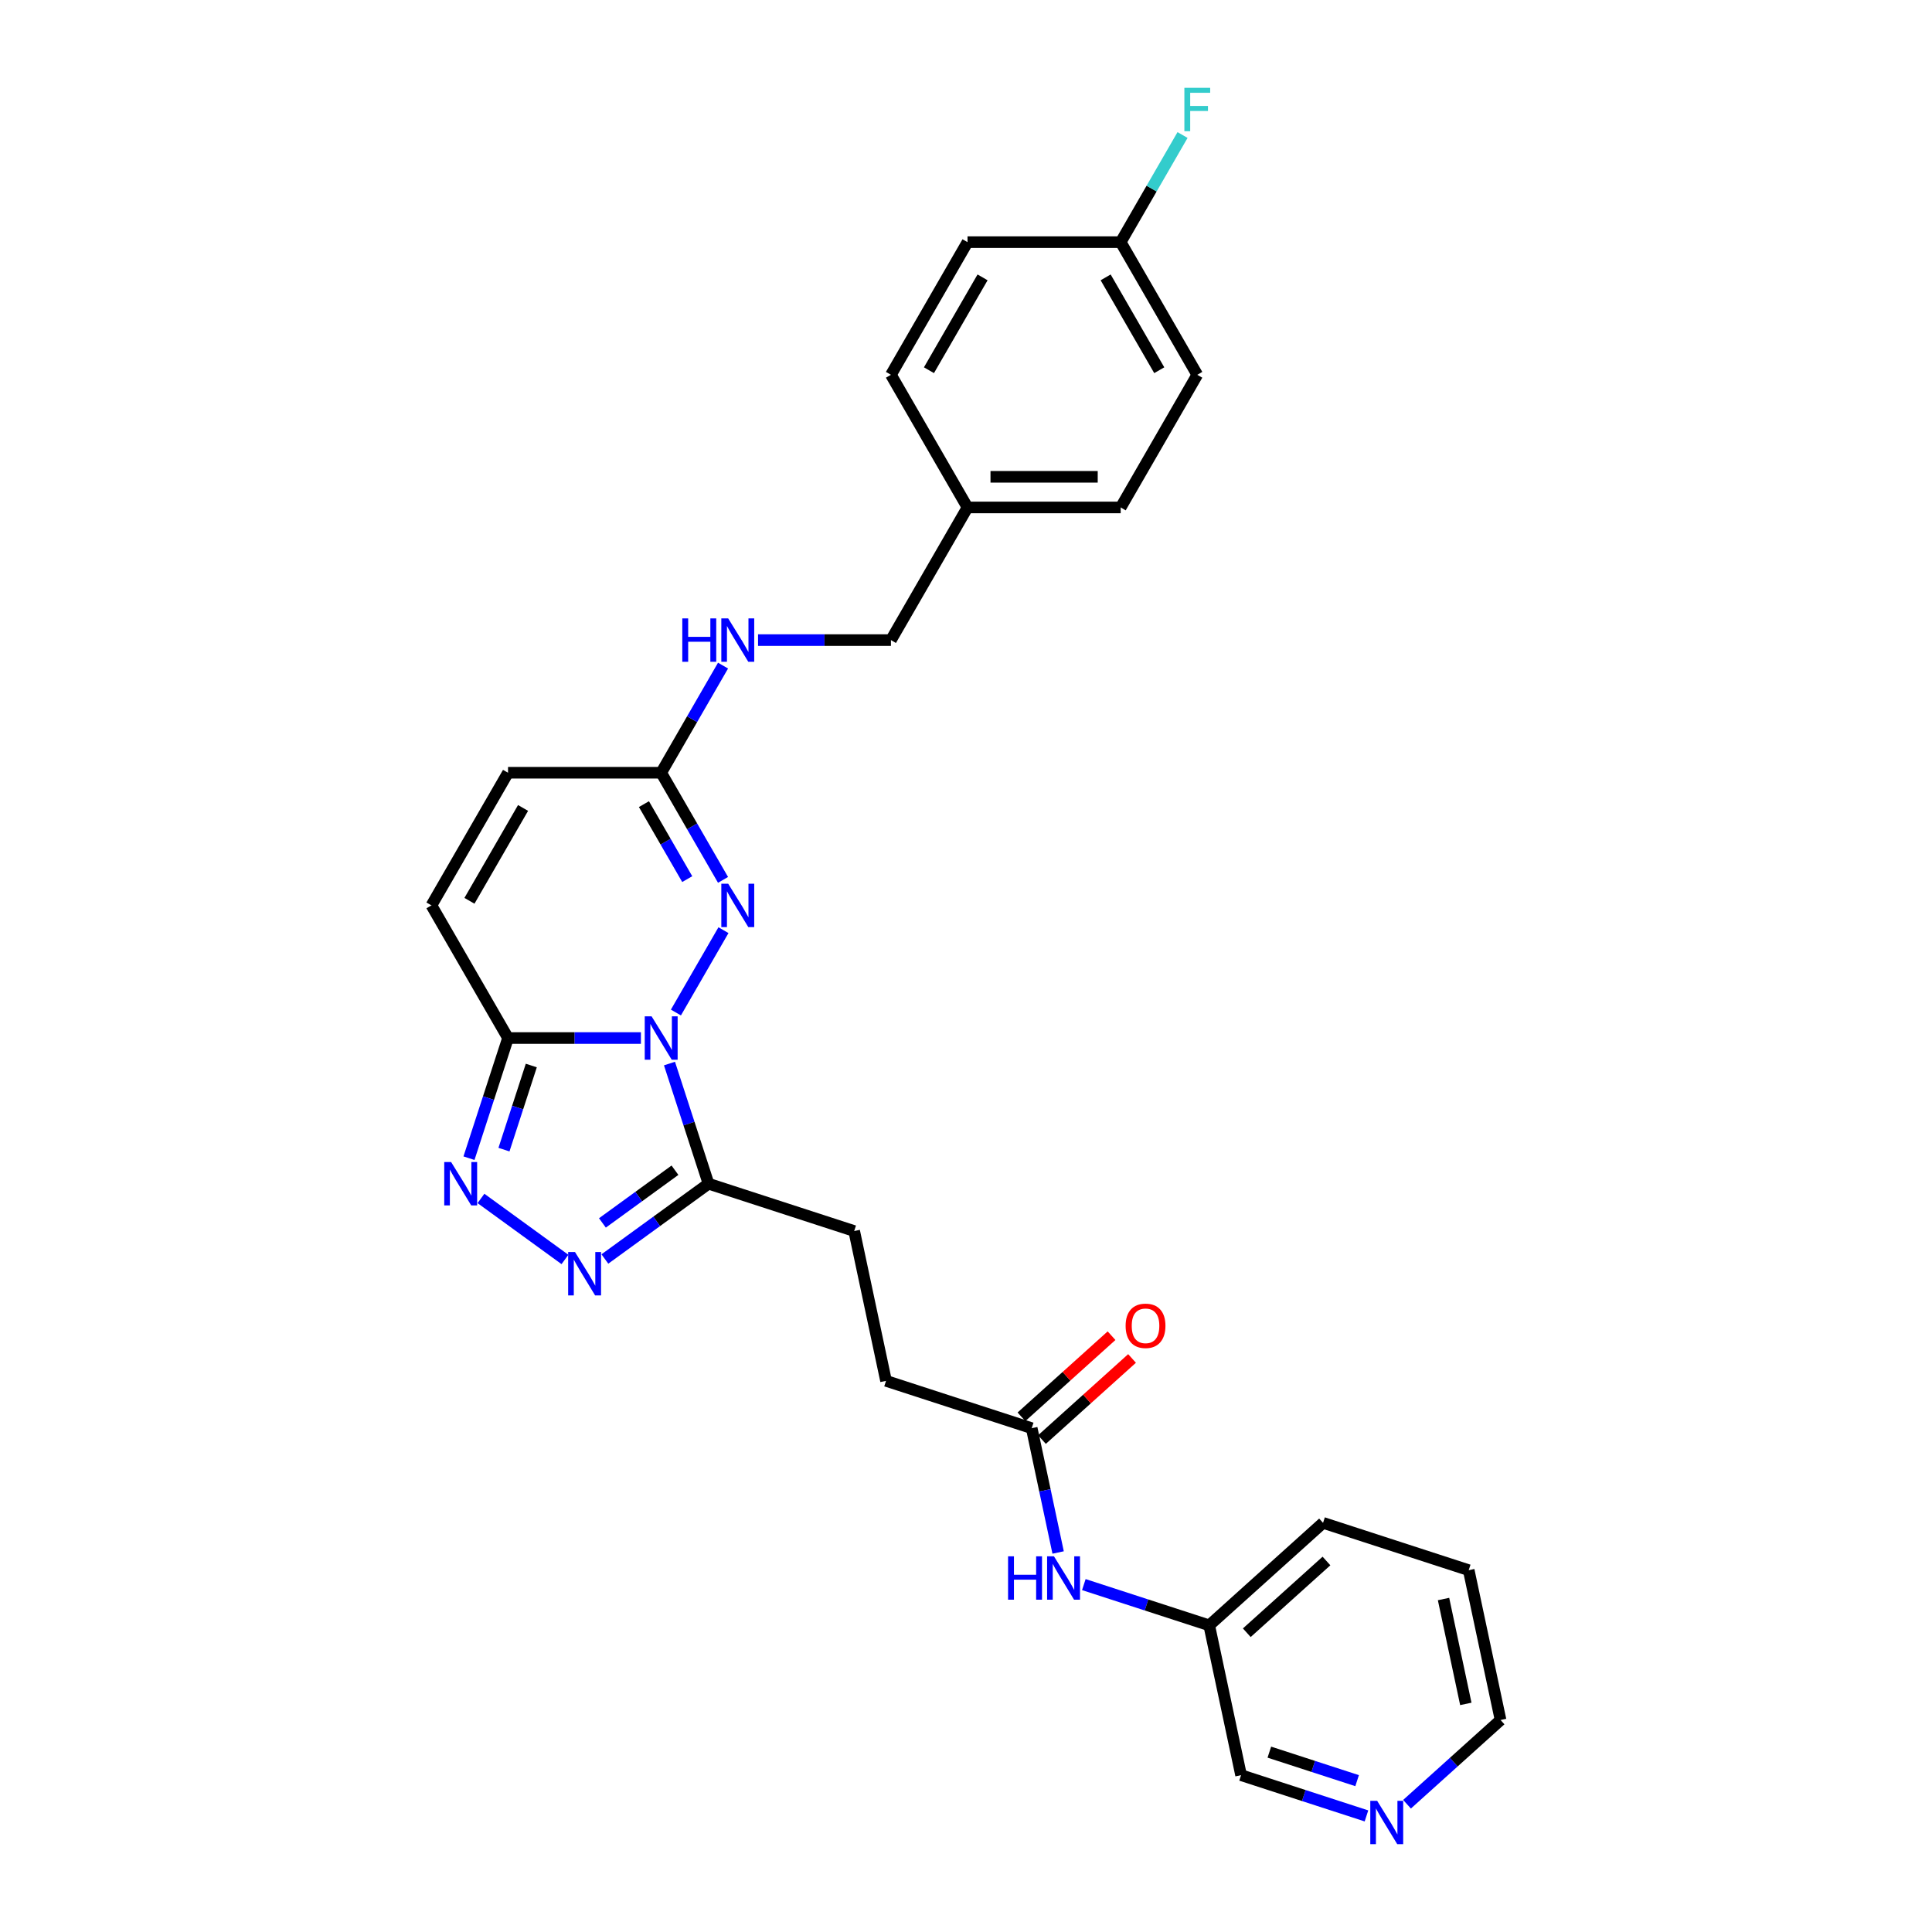 <?xml version='1.0' encoding='iso-8859-1'?>
<svg version='1.1' baseProfile='full'
              xmlns='http://www.w3.org/2000/svg'
                      xmlns:rdkit='http://www.rdkit.org/xml'
                      xmlns:xlink='http://www.w3.org/1999/xlink'
                  xml:space='preserve'
width='1000px' height='1000px' viewBox='0 0 1000 1000'>
<!-- END OF HEADER -->
<rect style='opacity:1.0;fill:#FFFFFF;stroke:none' width='1000' height='1000' x='0' y='0'> </rect>
<path class='bond-0' d='M 331.733,537.285 L 297.341,537.285' style='fill:none;fill-rule:evenodd;stroke:#0000FF;stroke-width:6px;stroke-linecap:butt;stroke-linejoin:miter;stroke-opacity:1' />
<path class='bond-0' d='M 297.341,537.285 L 262.95,537.285' style='fill:none;fill-rule:evenodd;stroke:#000000;stroke-width:6px;stroke-linecap:butt;stroke-linejoin:miter;stroke-opacity:1' />
<path class='bond-1' d='M 349.855,524.078 L 374.464,481.454' style='fill:none;fill-rule:evenodd;stroke:#0000FF;stroke-width:6px;stroke-linecap:butt;stroke-linejoin:miter;stroke-opacity:1' />
<path class='bond-2' d='M 346.521,550.493 L 356.624,581.589' style='fill:none;fill-rule:evenodd;stroke:#0000FF;stroke-width:6px;stroke-linecap:butt;stroke-linejoin:miter;stroke-opacity:1' />
<path class='bond-2' d='M 356.624,581.589 L 366.728,612.685' style='fill:none;fill-rule:evenodd;stroke:#000000;stroke-width:6px;stroke-linecap:butt;stroke-linejoin:miter;stroke-opacity:1' />
<path class='bond-3' d='M 262.95,537.285 L 252.847,568.381' style='fill:none;fill-rule:evenodd;stroke:#000000;stroke-width:6px;stroke-linecap:butt;stroke-linejoin:miter;stroke-opacity:1' />
<path class='bond-3' d='M 252.847,568.381 L 242.743,599.477' style='fill:none;fill-rule:evenodd;stroke:#0000FF;stroke-width:6px;stroke-linecap:butt;stroke-linejoin:miter;stroke-opacity:1' />
<path class='bond-3' d='M 274.999,551.514 L 267.926,573.281' style='fill:none;fill-rule:evenodd;stroke:#000000;stroke-width:6px;stroke-linecap:butt;stroke-linejoin:miter;stroke-opacity:1' />
<path class='bond-3' d='M 267.926,573.281 L 260.854,595.048' style='fill:none;fill-rule:evenodd;stroke:#0000FF;stroke-width:6px;stroke-linecap:butt;stroke-linejoin:miter;stroke-opacity:1' />
<path class='bond-6' d='M 262.95,537.285 L 223.311,468.628' style='fill:none;fill-rule:evenodd;stroke:#000000;stroke-width:6px;stroke-linecap:butt;stroke-linejoin:miter;stroke-opacity:1' />
<path class='bond-5' d='M 374.243,455.42 L 358.236,427.695' style='fill:none;fill-rule:evenodd;stroke:#0000FF;stroke-width:6px;stroke-linecap:butt;stroke-linejoin:miter;stroke-opacity:1' />
<path class='bond-5' d='M 358.236,427.695 L 342.229,399.97' style='fill:none;fill-rule:evenodd;stroke:#000000;stroke-width:6px;stroke-linecap:butt;stroke-linejoin:miter;stroke-opacity:1' />
<path class='bond-5' d='M 355.71,455.03 L 344.505,435.623' style='fill:none;fill-rule:evenodd;stroke:#0000FF;stroke-width:6px;stroke-linecap:butt;stroke-linejoin:miter;stroke-opacity:1' />
<path class='bond-5' d='M 344.505,435.623 L 333.3,416.215' style='fill:none;fill-rule:evenodd;stroke:#000000;stroke-width:6px;stroke-linecap:butt;stroke-linejoin:miter;stroke-opacity:1' />
<path class='bond-4' d='M 366.728,612.685 L 339.907,632.171' style='fill:none;fill-rule:evenodd;stroke:#000000;stroke-width:6px;stroke-linecap:butt;stroke-linejoin:miter;stroke-opacity:1' />
<path class='bond-4' d='M 339.907,632.171 L 313.086,651.657' style='fill:none;fill-rule:evenodd;stroke:#0000FF;stroke-width:6px;stroke-linecap:butt;stroke-linejoin:miter;stroke-opacity:1' />
<path class='bond-4' d='M 349.362,605.703 L 330.587,619.343' style='fill:none;fill-rule:evenodd;stroke:#000000;stroke-width:6px;stroke-linecap:butt;stroke-linejoin:miter;stroke-opacity:1' />
<path class='bond-4' d='M 330.587,619.343 L 311.813,632.984' style='fill:none;fill-rule:evenodd;stroke:#0000FF;stroke-width:6px;stroke-linecap:butt;stroke-linejoin:miter;stroke-opacity:1' />
<path class='bond-11' d='M 366.728,612.685 L 442.127,637.183' style='fill:none;fill-rule:evenodd;stroke:#000000;stroke-width:6px;stroke-linecap:butt;stroke-linejoin:miter;stroke-opacity:1' />
<path class='bond-28' d='M 248.948,620.311 L 292.418,651.893' style='fill:none;fill-rule:evenodd;stroke:#0000FF;stroke-width:6px;stroke-linecap:butt;stroke-linejoin:miter;stroke-opacity:1' />
<path class='bond-7' d='M 342.229,399.97 L 262.95,399.97' style='fill:none;fill-rule:evenodd;stroke:#000000;stroke-width:6px;stroke-linecap:butt;stroke-linejoin:miter;stroke-opacity:1' />
<path class='bond-10' d='M 342.229,399.97 L 358.236,372.245' style='fill:none;fill-rule:evenodd;stroke:#000000;stroke-width:6px;stroke-linecap:butt;stroke-linejoin:miter;stroke-opacity:1' />
<path class='bond-10' d='M 358.236,372.245 L 374.243,344.52' style='fill:none;fill-rule:evenodd;stroke:#0000FF;stroke-width:6px;stroke-linecap:butt;stroke-linejoin:miter;stroke-opacity:1' />
<path class='bond-29' d='M 223.311,468.628 L 262.95,399.97' style='fill:none;fill-rule:evenodd;stroke:#000000;stroke-width:6px;stroke-linecap:butt;stroke-linejoin:miter;stroke-opacity:1' />
<path class='bond-29' d='M 242.988,466.257 L 270.736,418.196' style='fill:none;fill-rule:evenodd;stroke:#000000;stroke-width:6px;stroke-linecap:butt;stroke-linejoin:miter;stroke-opacity:1' />
<path class='bond-8' d='M 534.009,739.229 L 458.61,714.73' style='fill:none;fill-rule:evenodd;stroke:#000000;stroke-width:6px;stroke-linecap:butt;stroke-linejoin:miter;stroke-opacity:1' />
<path class='bond-9' d='M 534.009,739.229 L 540.847,771.398' style='fill:none;fill-rule:evenodd;stroke:#000000;stroke-width:6px;stroke-linecap:butt;stroke-linejoin:miter;stroke-opacity:1' />
<path class='bond-9' d='M 540.847,771.398 L 547.685,803.567' style='fill:none;fill-rule:evenodd;stroke:#0000FF;stroke-width:6px;stroke-linecap:butt;stroke-linejoin:miter;stroke-opacity:1' />
<path class='bond-13' d='M 539.314,745.12 L 562.628,724.128' style='fill:none;fill-rule:evenodd;stroke:#000000;stroke-width:6px;stroke-linecap:butt;stroke-linejoin:miter;stroke-opacity:1' />
<path class='bond-13' d='M 562.628,724.128 L 585.942,703.136' style='fill:none;fill-rule:evenodd;stroke:#FF0000;stroke-width:6px;stroke-linecap:butt;stroke-linejoin:miter;stroke-opacity:1' />
<path class='bond-13' d='M 528.704,733.337 L 552.018,712.345' style='fill:none;fill-rule:evenodd;stroke:#000000;stroke-width:6px;stroke-linecap:butt;stroke-linejoin:miter;stroke-opacity:1' />
<path class='bond-13' d='M 552.018,712.345 L 575.332,691.353' style='fill:none;fill-rule:evenodd;stroke:#FF0000;stroke-width:6px;stroke-linecap:butt;stroke-linejoin:miter;stroke-opacity:1' />
<path class='bond-17' d='M 560.989,820.186 L 593.44,830.73' style='fill:none;fill-rule:evenodd;stroke:#0000FF;stroke-width:6px;stroke-linecap:butt;stroke-linejoin:miter;stroke-opacity:1' />
<path class='bond-17' d='M 593.44,830.73 L 625.891,841.274' style='fill:none;fill-rule:evenodd;stroke:#000000;stroke-width:6px;stroke-linecap:butt;stroke-linejoin:miter;stroke-opacity:1' />
<path class='bond-15' d='M 392.366,331.312 L 426.757,331.312' style='fill:none;fill-rule:evenodd;stroke:#0000FF;stroke-width:6px;stroke-linecap:butt;stroke-linejoin:miter;stroke-opacity:1' />
<path class='bond-15' d='M 426.757,331.312 L 461.148,331.312' style='fill:none;fill-rule:evenodd;stroke:#000000;stroke-width:6px;stroke-linecap:butt;stroke-linejoin:miter;stroke-opacity:1' />
<path class='bond-14' d='M 442.127,637.183 L 458.61,714.73' style='fill:none;fill-rule:evenodd;stroke:#000000;stroke-width:6px;stroke-linecap:butt;stroke-linejoin:miter;stroke-opacity:1' />
<path class='bond-12' d='M 707.277,939.909 L 674.826,929.365' style='fill:none;fill-rule:evenodd;stroke:#0000FF;stroke-width:6px;stroke-linecap:butt;stroke-linejoin:miter;stroke-opacity:1' />
<path class='bond-12' d='M 674.826,929.365 L 642.374,918.821' style='fill:none;fill-rule:evenodd;stroke:#000000;stroke-width:6px;stroke-linecap:butt;stroke-linejoin:miter;stroke-opacity:1' />
<path class='bond-12' d='M 702.441,921.666 L 679.725,914.285' style='fill:none;fill-rule:evenodd;stroke:#0000FF;stroke-width:6px;stroke-linecap:butt;stroke-linejoin:miter;stroke-opacity:1' />
<path class='bond-12' d='M 679.725,914.285 L 657.01,906.904' style='fill:none;fill-rule:evenodd;stroke:#000000;stroke-width:6px;stroke-linecap:butt;stroke-linejoin:miter;stroke-opacity:1' />
<path class='bond-31' d='M 728.27,933.868 L 752.48,912.07' style='fill:none;fill-rule:evenodd;stroke:#0000FF;stroke-width:6px;stroke-linecap:butt;stroke-linejoin:miter;stroke-opacity:1' />
<path class='bond-31' d='M 752.48,912.07 L 776.689,890.271' style='fill:none;fill-rule:evenodd;stroke:#000000;stroke-width:6px;stroke-linecap:butt;stroke-linejoin:miter;stroke-opacity:1' />
<path class='bond-18' d='M 461.148,331.312 L 500.788,262.654' style='fill:none;fill-rule:evenodd;stroke:#000000;stroke-width:6px;stroke-linecap:butt;stroke-linejoin:miter;stroke-opacity:1' />
<path class='bond-16' d='M 580.067,125.338 L 619.707,193.996' style='fill:none;fill-rule:evenodd;stroke:#000000;stroke-width:6px;stroke-linecap:butt;stroke-linejoin:miter;stroke-opacity:1' />
<path class='bond-16' d='M 572.282,143.565 L 600.029,191.625' style='fill:none;fill-rule:evenodd;stroke:#000000;stroke-width:6px;stroke-linecap:butt;stroke-linejoin:miter;stroke-opacity:1' />
<path class='bond-19' d='M 580.067,125.338 L 596.074,97.613' style='fill:none;fill-rule:evenodd;stroke:#000000;stroke-width:6px;stroke-linecap:butt;stroke-linejoin:miter;stroke-opacity:1' />
<path class='bond-19' d='M 596.074,97.613 L 612.081,69.888' style='fill:none;fill-rule:evenodd;stroke:#33CCCC;stroke-width:6px;stroke-linecap:butt;stroke-linejoin:miter;stroke-opacity:1' />
<path class='bond-30' d='M 580.067,125.338 L 500.788,125.338' style='fill:none;fill-rule:evenodd;stroke:#000000;stroke-width:6px;stroke-linecap:butt;stroke-linejoin:miter;stroke-opacity:1' />
<path class='bond-24' d='M 625.891,841.274 L 642.374,918.821' style='fill:none;fill-rule:evenodd;stroke:#000000;stroke-width:6px;stroke-linecap:butt;stroke-linejoin:miter;stroke-opacity:1' />
<path class='bond-26' d='M 625.891,841.274 L 684.807,788.226' style='fill:none;fill-rule:evenodd;stroke:#000000;stroke-width:6px;stroke-linecap:butt;stroke-linejoin:miter;stroke-opacity:1' />
<path class='bond-26' d='M 645.338,845.1 L 686.58,807.966' style='fill:none;fill-rule:evenodd;stroke:#000000;stroke-width:6px;stroke-linecap:butt;stroke-linejoin:miter;stroke-opacity:1' />
<path class='bond-22' d='M 500.788,262.654 L 461.148,193.996' style='fill:none;fill-rule:evenodd;stroke:#000000;stroke-width:6px;stroke-linecap:butt;stroke-linejoin:miter;stroke-opacity:1' />
<path class='bond-23' d='M 500.788,262.654 L 580.067,262.654' style='fill:none;fill-rule:evenodd;stroke:#000000;stroke-width:6px;stroke-linecap:butt;stroke-linejoin:miter;stroke-opacity:1' />
<path class='bond-23' d='M 512.68,246.798 L 568.175,246.798' style='fill:none;fill-rule:evenodd;stroke:#000000;stroke-width:6px;stroke-linecap:butt;stroke-linejoin:miter;stroke-opacity:1' />
<path class='bond-20' d='M 500.788,125.338 L 461.148,193.996' style='fill:none;fill-rule:evenodd;stroke:#000000;stroke-width:6px;stroke-linecap:butt;stroke-linejoin:miter;stroke-opacity:1' />
<path class='bond-20' d='M 508.574,143.565 L 480.826,191.625' style='fill:none;fill-rule:evenodd;stroke:#000000;stroke-width:6px;stroke-linecap:butt;stroke-linejoin:miter;stroke-opacity:1' />
<path class='bond-21' d='M 619.707,193.996 L 580.067,262.654' style='fill:none;fill-rule:evenodd;stroke:#000000;stroke-width:6px;stroke-linecap:butt;stroke-linejoin:miter;stroke-opacity:1' />
<path class='bond-25' d='M 776.689,890.271 L 760.206,812.725' style='fill:none;fill-rule:evenodd;stroke:#000000;stroke-width:6px;stroke-linecap:butt;stroke-linejoin:miter;stroke-opacity:1' />
<path class='bond-25' d='M 758.708,881.936 L 747.17,827.653' style='fill:none;fill-rule:evenodd;stroke:#000000;stroke-width:6px;stroke-linecap:butt;stroke-linejoin:miter;stroke-opacity:1' />
<path class='bond-27' d='M 684.807,788.226 L 760.206,812.725' style='fill:none;fill-rule:evenodd;stroke:#000000;stroke-width:6px;stroke-linecap:butt;stroke-linejoin:miter;stroke-opacity:1' />
<path  class='atom-0' d='M 337.267 526.06
L 344.624 537.951
Q 345.353 539.125, 346.526 541.249
Q 347.7 543.374, 347.763 543.501
L 347.763 526.06
L 350.744 526.06
L 350.744 548.511
L 347.668 548.511
L 339.772 535.51
Q 338.852 533.987, 337.869 532.243
Q 336.918 530.499, 336.632 529.96
L 336.632 548.511
L 333.715 548.511
L 333.715 526.06
L 337.267 526.06
' fill='#0000FF'/>
<path  class='atom-2' d='M 376.906 457.402
L 384.263 469.294
Q 384.993 470.467, 386.166 472.592
Q 387.339 474.716, 387.403 474.843
L 387.403 457.402
L 390.384 457.402
L 390.384 479.854
L 387.308 479.854
L 379.411 466.852
Q 378.492 465.33, 377.509 463.585
Q 376.557 461.841, 376.272 461.302
L 376.272 479.854
L 373.354 479.854
L 373.354 457.402
L 376.906 457.402
' fill='#0000FF'/>
<path  class='atom-4' d='M 233.489 601.459
L 240.846 613.35
Q 241.575 614.524, 242.748 616.648
Q 243.922 618.773, 243.985 618.9
L 243.985 601.459
L 246.966 601.459
L 246.966 623.91
L 243.89 623.91
L 235.994 610.909
Q 235.074 609.386, 234.091 607.642
Q 233.14 605.898, 232.854 605.359
L 232.854 623.91
L 229.937 623.91
L 229.937 601.459
L 233.489 601.459
' fill='#0000FF'/>
<path  class='atom-5' d='M 297.627 648.058
L 304.984 659.95
Q 305.713 661.123, 306.887 663.248
Q 308.06 665.372, 308.123 665.499
L 308.123 648.058
L 311.104 648.058
L 311.104 670.51
L 308.028 670.51
L 300.132 657.508
Q 299.212 655.986, 298.229 654.242
Q 297.278 652.497, 296.993 651.958
L 296.993 670.51
L 294.075 670.51
L 294.075 648.058
L 297.627 648.058
' fill='#0000FF'/>
<path  class='atom-10' d='M 521.777 805.549
L 524.822 805.549
L 524.822 815.095
L 536.301 815.095
L 536.301 805.549
L 539.346 805.549
L 539.346 828.001
L 536.301 828.001
L 536.301 817.632
L 524.822 817.632
L 524.822 828.001
L 521.777 828.001
L 521.777 805.549
' fill='#0000FF'/>
<path  class='atom-10' d='M 545.529 805.549
L 552.887 817.441
Q 553.616 818.615, 554.789 820.739
Q 555.963 822.864, 556.026 822.991
L 556.026 805.549
L 559.007 805.549
L 559.007 828.001
L 555.931 828.001
L 548.035 815
Q 547.115 813.477, 546.132 811.733
Q 545.181 809.989, 544.895 809.45
L 544.895 828.001
L 541.978 828.001
L 541.978 805.549
L 545.529 805.549
' fill='#0000FF'/>
<path  class='atom-11' d='M 353.154 320.086
L 356.198 320.086
L 356.198 329.631
L 367.678 329.631
L 367.678 320.086
L 370.722 320.086
L 370.722 342.538
L 367.678 342.538
L 367.678 332.168
L 356.198 332.168
L 356.198 342.538
L 353.154 342.538
L 353.154 320.086
' fill='#0000FF'/>
<path  class='atom-11' d='M 376.906 320.086
L 384.263 331.978
Q 384.993 333.151, 386.166 335.276
Q 387.339 337.401, 387.403 337.527
L 387.403 320.086
L 390.384 320.086
L 390.384 342.538
L 387.308 342.538
L 379.411 329.536
Q 378.492 328.014, 377.509 326.27
Q 376.557 324.526, 376.272 323.986
L 376.272 342.538
L 373.354 342.538
L 373.354 320.086
L 376.906 320.086
' fill='#0000FF'/>
<path  class='atom-13' d='M 712.811 932.094
L 720.168 943.985
Q 720.897 945.159, 722.07 947.283
Q 723.244 949.408, 723.307 949.535
L 723.307 932.094
L 726.288 932.094
L 726.288 954.545
L 723.212 954.545
L 715.316 941.544
Q 714.396 940.021, 713.413 938.277
Q 712.462 936.533, 712.176 935.994
L 712.176 954.545
L 709.259 954.545
L 709.259 932.094
L 712.811 932.094
' fill='#0000FF'/>
<path  class='atom-14' d='M 582.619 686.244
Q 582.619 680.853, 585.283 677.84
Q 587.946 674.828, 592.925 674.828
Q 597.904 674.828, 600.568 677.84
Q 603.232 680.853, 603.232 686.244
Q 603.232 691.698, 600.536 694.806
Q 597.841 697.882, 592.925 697.882
Q 587.978 697.882, 585.283 694.806
Q 582.619 691.73, 582.619 686.244
M 592.925 695.345
Q 596.35 695.345, 598.189 693.062
Q 600.06 690.747, 600.06 686.244
Q 600.06 681.836, 598.189 679.616
Q 596.35 677.365, 592.925 677.365
Q 589.5 677.365, 587.629 679.584
Q 585.79 681.804, 585.79 686.244
Q 585.79 690.779, 587.629 693.062
Q 589.5 695.345, 592.925 695.345
' fill='#FF0000'/>
<path  class='atom-20' d='M 613.031 45.455
L 626.382 45.455
L 626.382 48.023
L 616.044 48.023
L 616.044 54.841
L 625.24 54.841
L 625.24 57.442
L 616.044 57.442
L 616.044 67.906
L 613.031 67.906
L 613.031 45.455
' fill='#33CCCC'/>
</svg>
